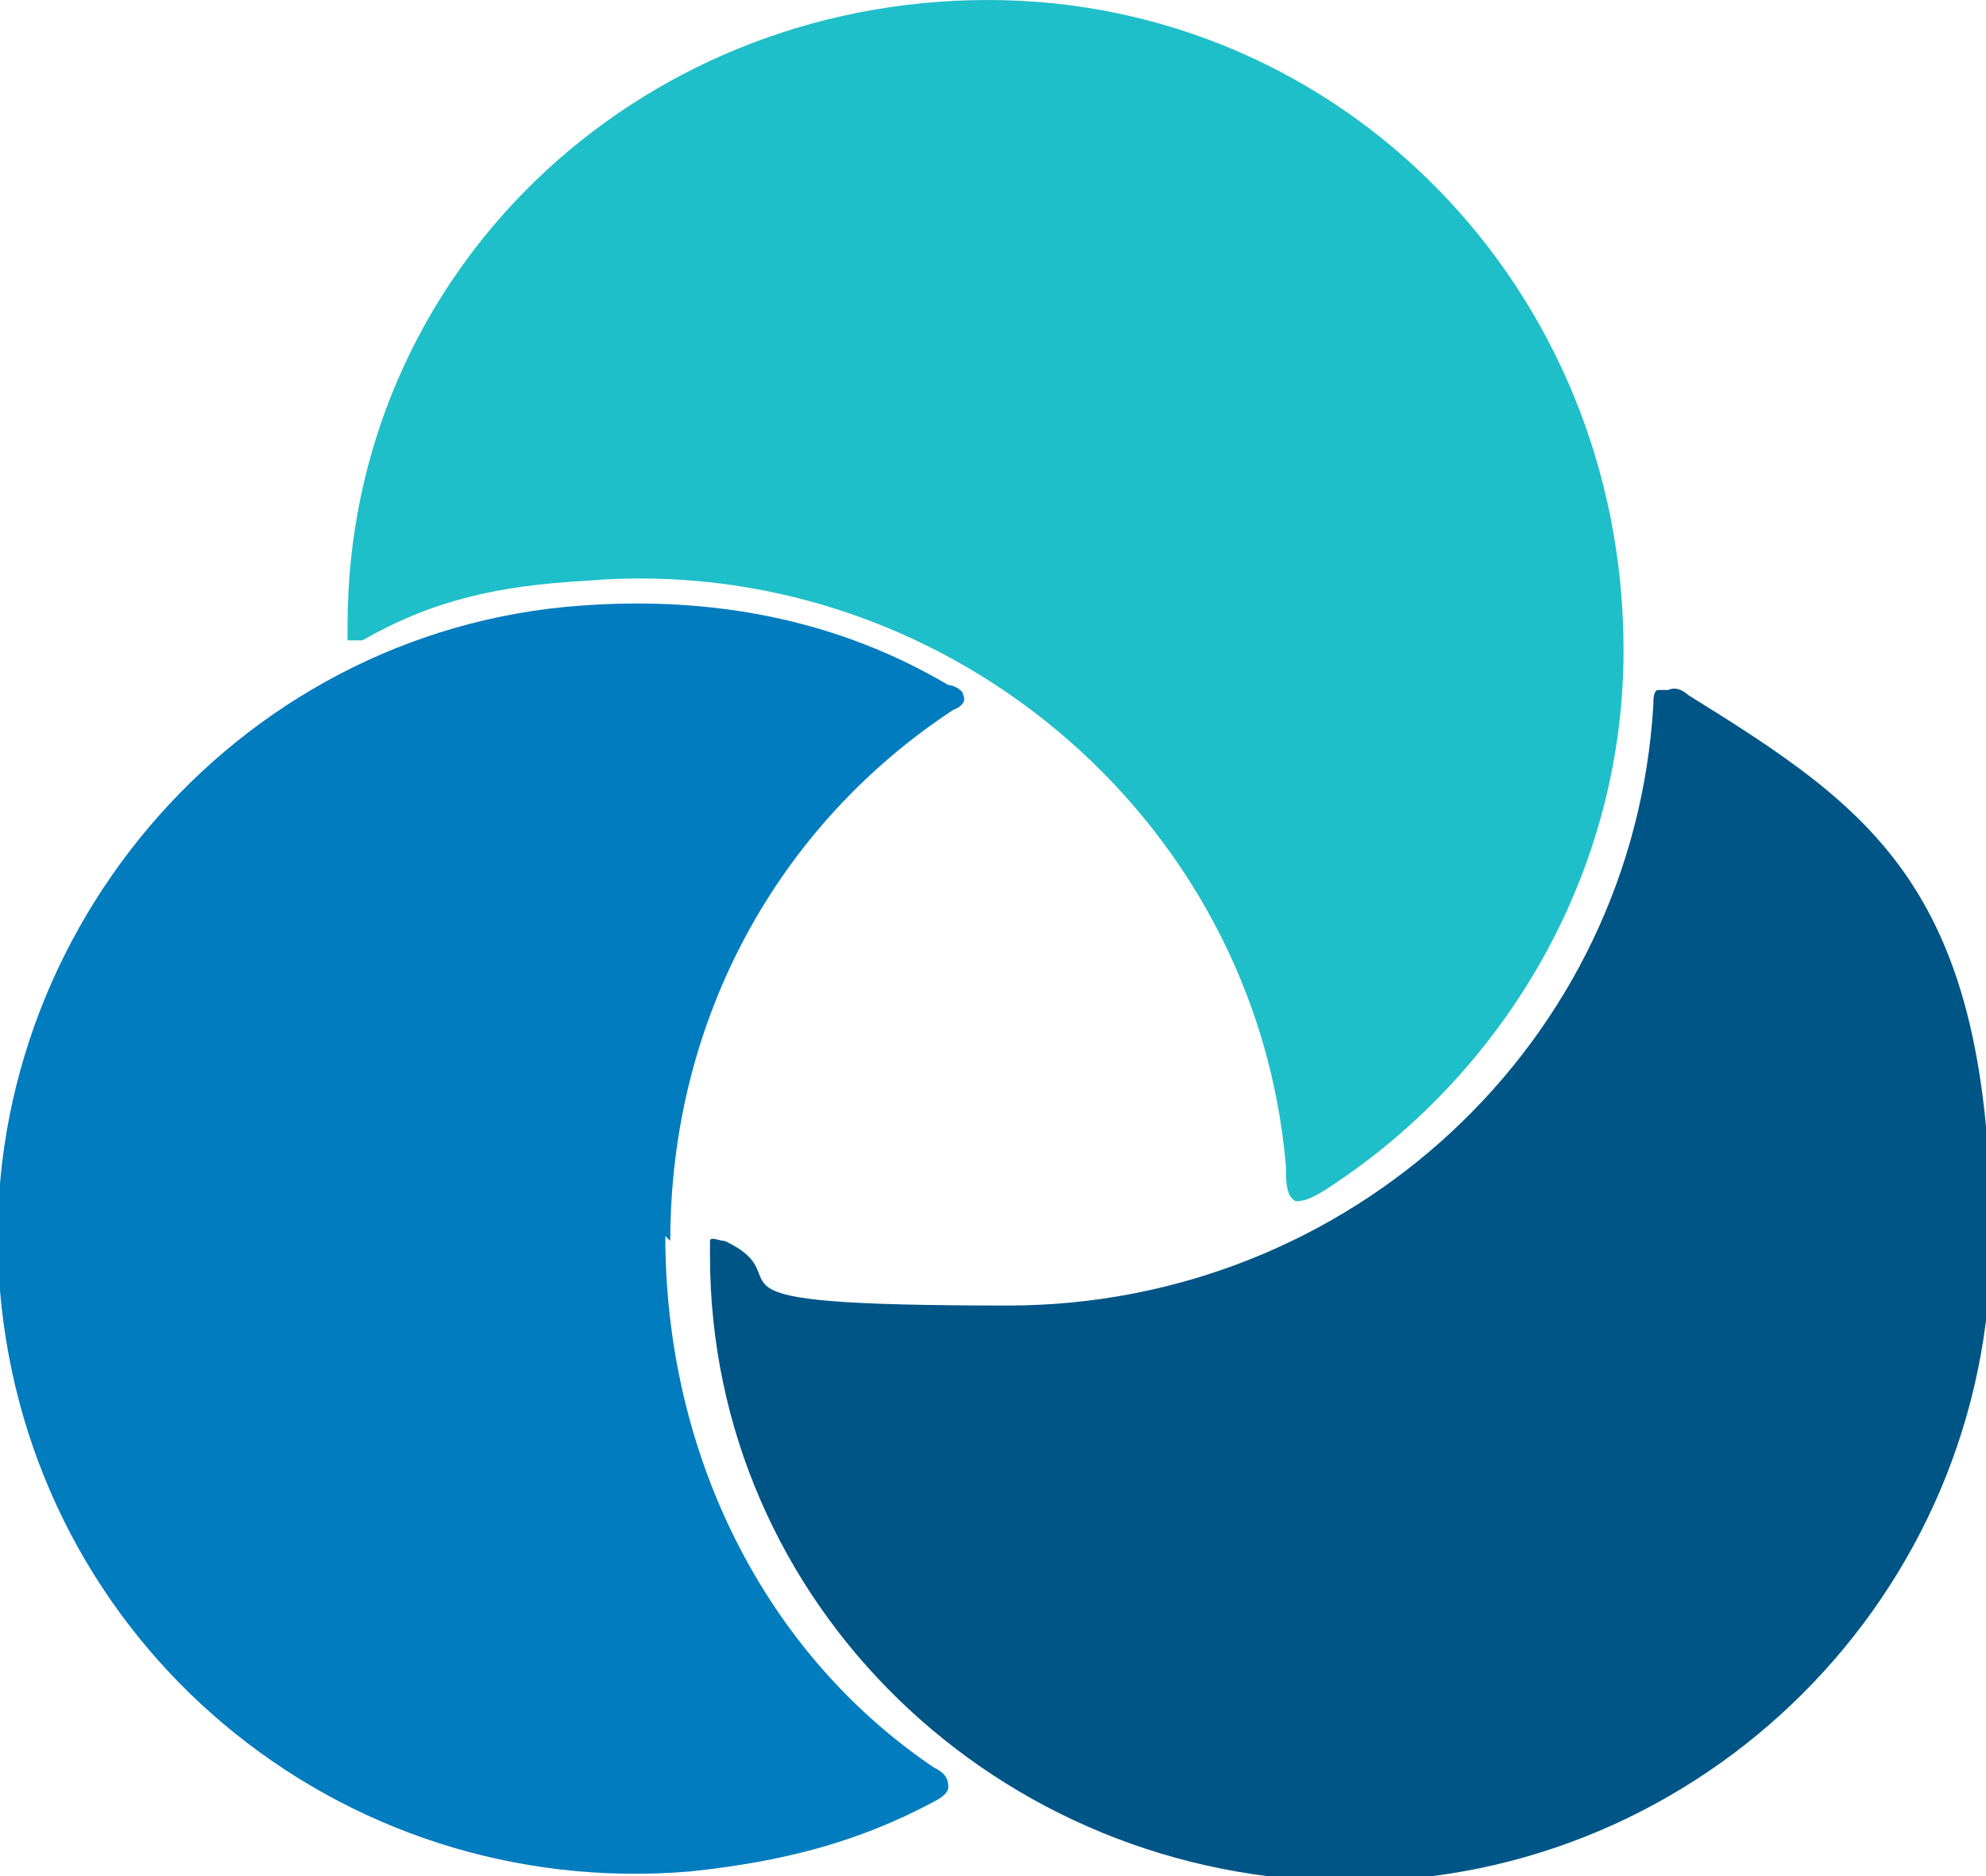 <?xml version="1.0" encoding="UTF-8"?>
<svg xmlns="http://www.w3.org/2000/svg" version="1.1" viewBox="0 0 40 37.8">
  <defs>
    <style>
      .cls-1 {
        fill: #005587;
      }

      .cls-2 {
        fill: #1fbfc9;
      }

      .cls-3 {
        fill: #007cbf;
      }
    </style>
  </defs>
  <!-- Generator: Adobe Illustrator 28.6.0, SVG Export Plug-In . SVG Version: 1.2.0 Build 709)  -->
  <g>
    <g id="Layer_1">
      <path class="cls-2" d="M19.9,0C12.8,0,7,5.5,7,12.6s0,.2,0,.3c0,0,.2,0,.3,0,1.4-.8,2.7-1.1,4.5-1.2,7.1-.6,13.5,4.7,14.1,11.8,0,.3,0,.6.2.7.2,0,.4-.1.7-.3,3.5-2.3,5.9-6.3,5.9-10.8C32.7,5.8,27,0,19.9,0"/>
      <path class="cls-3" d="M13.5,25c0-4.5,2.2-8.4,5.7-10.7,0,0,.3-.1.2-.3,0-.1-.2-.2-.3-.2-2.2-1.3-4.7-1.8-7.4-1.6C4.7,12.7-.6,19,0,26c.6,7.1,6.8,12.3,13.9,11.7,1.9-.2,3.4-.6,4.9-1.4.2-.1.3-.2.3-.3,0-.2-.1-.3-.3-.4-3.4-2.3-5.4-6.3-5.4-10.7"/>
      <path class="cls-1" d="M33.4,13.9c-.1,0-.1.2-.1.3-.4,6.8-6.1,12.1-13,12.1s-4-.5-5.7-1.3c-.1,0-.3-.1-.3,0s0,.2,0,.3c0,7,5.8,12.6,12.9,12.6s12.9-5.8,12.9-12.9-2.4-8.7-6.1-11c0,0-.2-.2-.4-.1"/>
    </g>
  </g>
</svg>